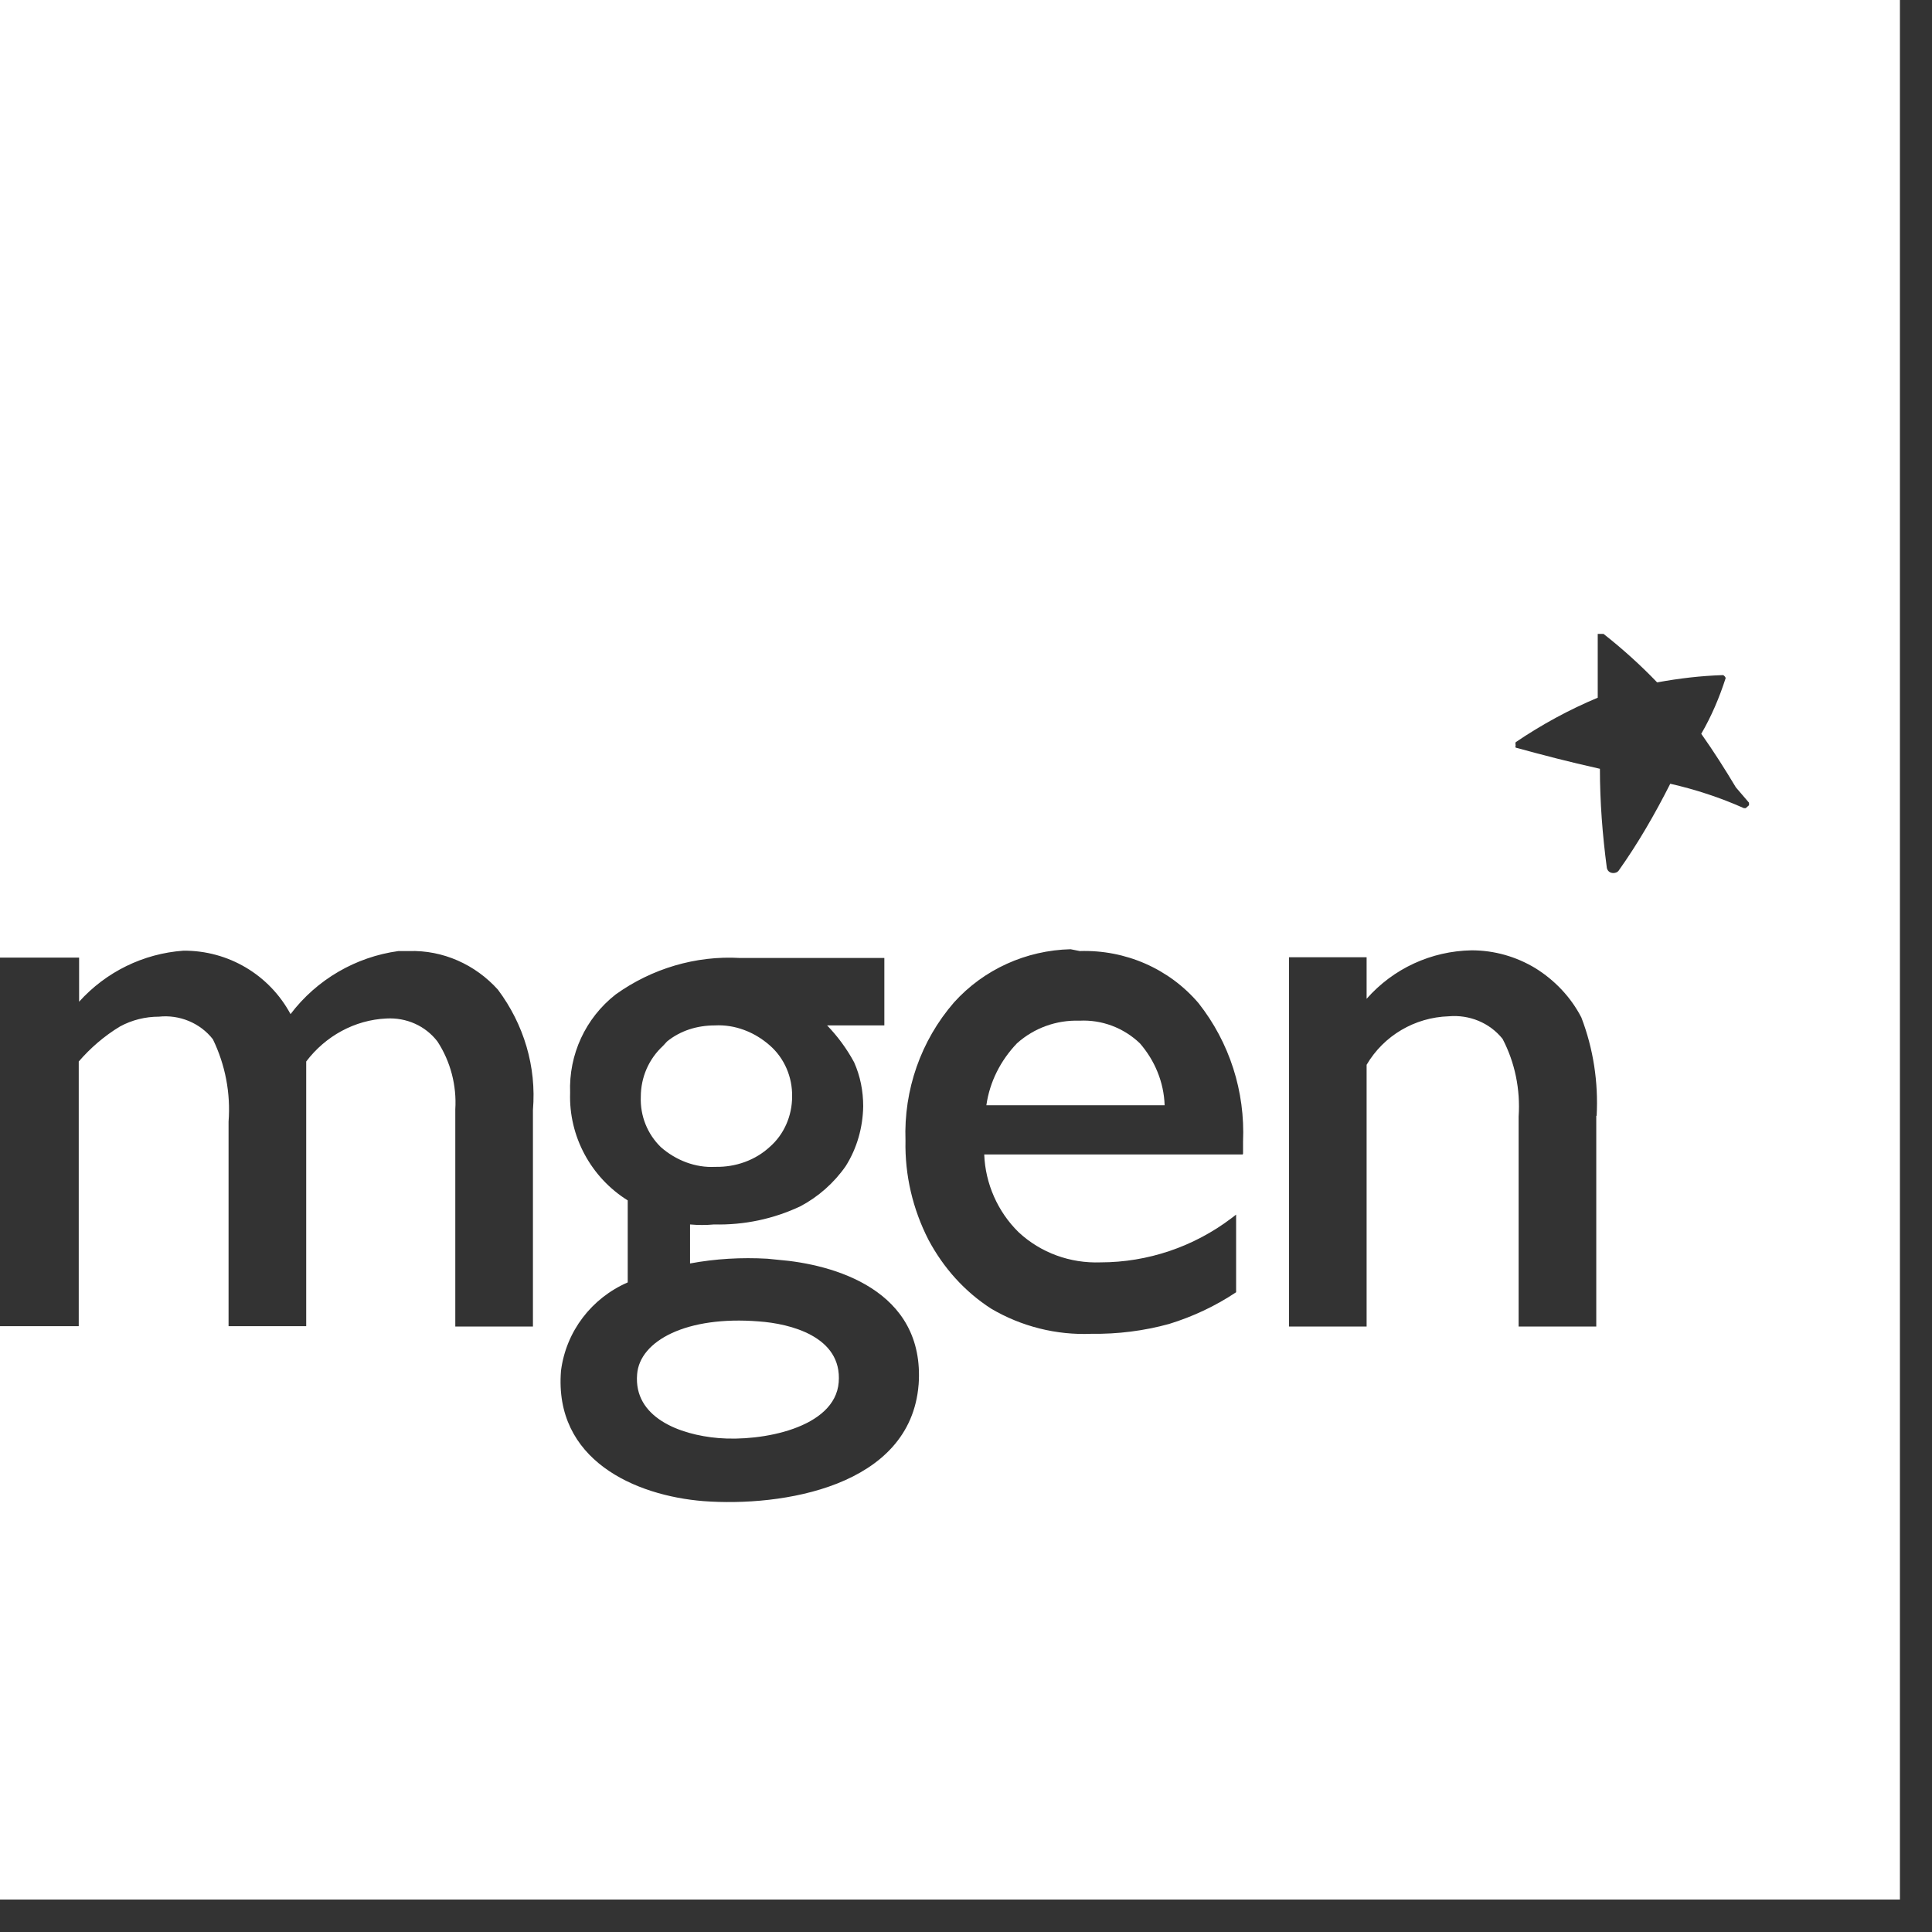 <?xml version="1.0" encoding="UTF-8"?> <svg xmlns="http://www.w3.org/2000/svg" width="53" height="53" viewBox="0 0 53 53" fill="none"><rect x="0" y="0" width="53" height="53" fill="#333333" stroke="none"/><g clip-path="url(#clip0_4422_7631)"><path d="M29.609 28C28.979 27.98 28.369 28.2 27.899 28.62C27.449 29.09 27.149 29.68 27.059 30.32H31.949C31.929 29.69 31.679 29.09 31.269 28.62C30.819 28.19 30.219 27.97 29.619 28H29.609Z" fill="white"></path><path d="M20.818 36.25C18.838 36.09 17.548 36.78 17.478 37.7C17.378 38.88 18.638 39.36 19.708 39.45C20.888 39.55 22.908 39.18 23.008 37.92C23.108 36.66 21.668 36.31 20.818 36.25Z" fill="white"></path><path d="M0 0V26.27H0.04H2.17V27.48C2.91 26.66 3.93 26.16 5.03 26.08C6.26 26.07 7.39 26.74 7.97 27.82C8.69 26.87 9.76 26.25 10.93 26.09H11.22C12.15 26.06 13.04 26.46 13.66 27.15C14.37 28.1 14.72 29.26 14.62 30.45V36.39H12.49V30.43C12.53 29.78 12.36 29.12 12 28.57C11.67 28.14 11.15 27.91 10.6 27.94C9.73 27.98 8.93 28.42 8.4 29.12V36.38H6.27V30.77C6.33 29.99 6.18 29.21 5.84 28.51C5.49 28.06 4.92 27.83 4.36 27.89C3.99 27.89 3.62 27.98 3.29 28.16C2.86 28.42 2.48 28.75 2.16 29.12V36.38H0.51H0V52.11H52.12V0H0ZM25.2 37.98C24.98 40.8 21.43 41.34 19.3 41.18C17.42 41.03 15.19 40.05 15.39 37.6C15.53 36.52 16.23 35.61 17.22 35.18V32.93C16.21 32.3 15.6 31.17 15.64 29.98C15.6 28.93 16.06 27.93 16.89 27.28C17.88 26.57 19.09 26.21 20.3 26.28H24.26V28.13H22.69C22.98 28.43 23.23 28.77 23.43 29.14C23.6 29.52 23.68 29.93 23.68 30.35C23.67 30.93 23.51 31.5 23.2 31.99C22.88 32.45 22.45 32.83 21.96 33.09C21.22 33.44 20.41 33.61 19.59 33.59C19.37 33.61 19.15 33.61 18.93 33.59V34.66C19.63 34.53 20.34 34.49 21.05 34.53L21.35 34.56C22.84 34.68 25.39 35.37 25.2 37.99V37.98ZM34.09 31.67H27C27.03 32.47 27.37 33.24 27.94 33.8C28.55 34.37 29.36 34.66 30.19 34.63C31.49 34.63 32.75 34.2 33.78 33.42L33.91 33.32V35.45C33.34 35.83 32.72 36.12 32.07 36.32C31.38 36.51 30.66 36.6 29.94 36.59C28.98 36.63 28.02 36.39 27.19 35.9C26.46 35.43 25.88 34.78 25.47 34.01C25.04 33.17 24.82 32.24 24.84 31.29C24.79 29.9 25.26 28.55 26.17 27.5C26.99 26.59 28.15 26.07 29.37 26.04L29.62 26.09C30.87 26.05 32.07 26.57 32.88 27.52C33.73 28.6 34.16 29.94 34.1 31.32V31.65L34.09 31.67ZM43.79 30.61V36.39H41.66V30.63C41.71 29.89 41.56 29.15 41.22 28.5C40.86 28.05 40.3 27.83 39.74 27.88C38.81 27.91 37.96 28.41 37.49 29.21V36.39H35.36V26.26H37.49V27.4C38.22 26.57 39.26 26.09 40.37 26.07C40.99 26.07 41.59 26.24 42.12 26.56C42.65 26.89 43.09 27.35 43.38 27.91C43.71 28.77 43.85 29.69 43.8 30.61H43.79ZM47.98 22.09L47.89 22.17H47.84C47.19 21.88 46.52 21.66 45.82 21.5C45.4 22.33 44.94 23.13 44.4 23.89C44.37 23.93 44.31 23.95 44.26 23.95C44.17 23.95 44.1 23.9 44.08 23.81C43.96 22.9 43.89 22 43.89 21.09C43 20.89 42.39 20.73 41.58 20.51C41.57 20.49 41.57 20.46 41.58 20.44C41.57 20.42 41.57 20.39 41.58 20.36C42.29 19.88 43.04 19.47 43.83 19.14V17.39C43.83 17.39 43.92 17.39 43.93 17.39H43.99C44.51 17.8 45 18.24 45.46 18.72C46.06 18.61 46.65 18.54 47.26 18.52C47.3 18.52 47.34 18.59 47.34 18.6C47.17 19.13 46.95 19.65 46.67 20.13C47.01 20.61 47.32 21.1 47.62 21.6L47.98 22.02V22.08V22.09Z" fill="white"></path><path d="M19.63 32.01C20.18 32.02 20.72 31.83 21.119 31.46C21.509 31.12 21.73 30.61 21.73 30.08C21.739 29.55 21.52 29.03 21.119 28.68C20.7 28.31 20.16 28.1 19.61 28.13C19.13 28.13 18.669 28.27 18.299 28.57L18.189 28.69C17.799 29.05 17.579 29.55 17.579 30.09C17.559 30.61 17.759 31.11 18.13 31.47C18.54 31.83 19.079 32.04 19.619 32.01H19.63Z" fill="white"></path></g><defs><clipPath id="clip0_4422_7631"><rect width="52.12" height="52.12" fill="white"></rect></clipPath></defs></svg> 